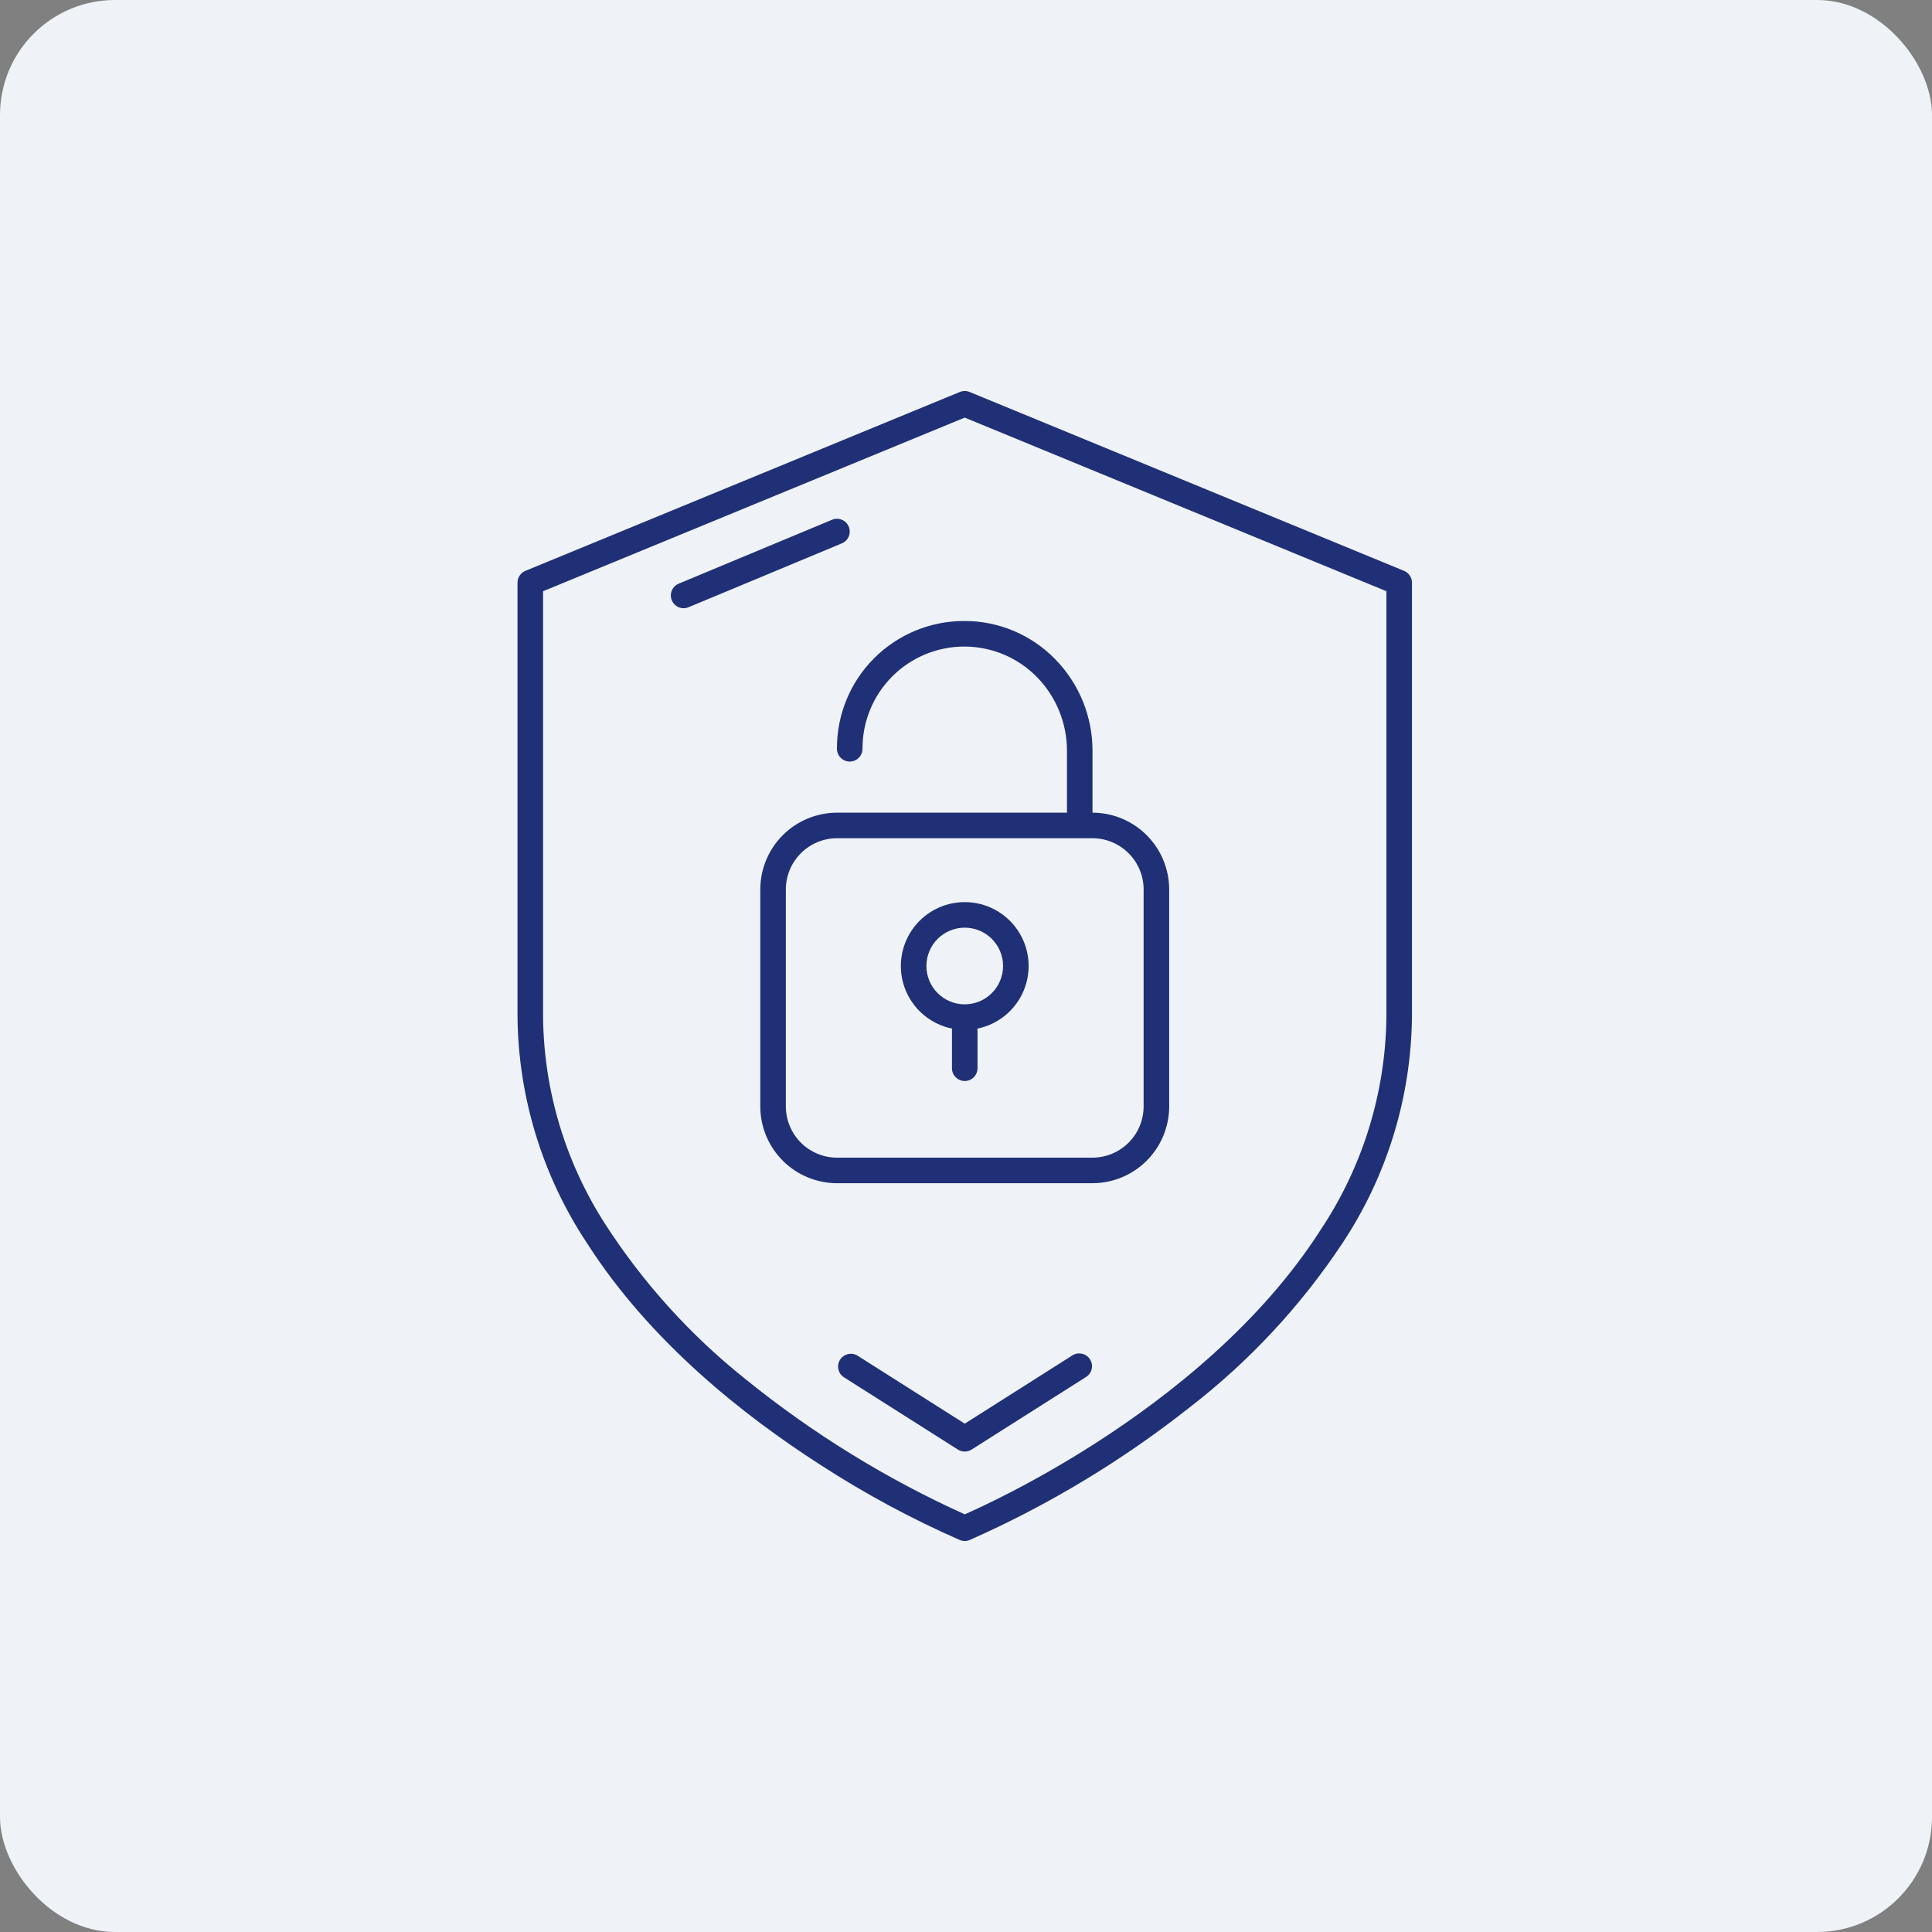 <svg width="504" height="504" viewBox="0 0 504 504" fill="none" xmlns="http://www.w3.org/2000/svg">
<rect x="0" y="0" width="504" height="504" fill="#808080" stroke="none"/>
<rect width="504" height="504" rx="30" fill="#EFF3F7"/>
<path d="M252.938 102.251C252.124 101.916 251.213 101.916 250.399 102.251L137.065 148.917C135.816 149.433 135.002 150.649 135 152V265.18C135.202 286.29 141.538 306.886 153.234 324.462C169.587 349.958 193.85 369.183 214.008 382.129C225.588 389.646 237.757 396.208 250.4 401.749C251.214 402.084 252.125 402.084 252.939 401.749C273.48 392.664 292.79 381.018 310.41 367.09C325.875 355.138 339.282 340.738 350.103 324.462C361.799 306.887 368.135 286.29 368.338 265.18V152C368.335 150.649 367.521 149.433 366.273 148.917L252.938 102.251ZM361.671 265.181C361.469 285.017 355.498 304.365 344.488 320.867C328.966 345.123 305.416 363.899 285.729 376.517C277.624 381.719 269.248 386.49 260.638 390.808C257.443 392.405 254.87 393.607 253.1 394.405C252.523 394.665 252.068 394.865 251.668 395.042V395.04C231.171 385.774 211.945 373.916 194.46 359.76C180.155 348.364 167.804 334.713 157.891 319.344C147.47 303.186 141.845 284.406 141.669 265.181V154.234L251.67 108.94L361.671 154.234L361.671 265.181Z" fill="#1F3076"/>
<path d="M279.773 353.568L251.671 371.388L223.751 353.68V353.677C222.198 352.692 220.138 353.154 219.152 354.707C218.166 356.263 218.626 358.323 220.182 359.309L249.888 378.15H249.886C250.976 378.838 252.367 378.838 253.457 378.15L283.342 359.197C284.882 358.204 285.333 356.158 284.352 354.612C283.37 353.066 281.327 352.598 279.773 353.568L279.773 353.568Z" fill="#1F3076"/>
<path d="M221.415 137.384C220.708 135.684 218.755 134.882 217.058 135.589L177.058 152.256H177.056C176.24 152.595 175.591 153.246 175.251 154.065C174.914 154.881 174.917 155.802 175.256 156.618C175.598 157.434 176.249 158.083 177.067 158.42C177.886 158.755 178.804 158.752 179.62 158.41L219.62 141.744C221.32 141.034 222.124 139.084 221.415 137.384L221.415 137.384Z" fill="#1F3076"/>
<path d="M285.004 212.001V195.911C285.027 186.957 281.528 178.351 275.264 171.955C269.063 165.593 260.555 162.003 251.67 162.001C242.814 161.947 234.303 165.442 228.04 171.704C221.778 177.967 218.283 186.478 218.337 195.334C218.337 197.176 219.829 198.666 221.671 198.666C223.51 198.666 225.003 197.176 225.003 195.334C224.973 188.25 227.772 181.446 232.783 176.438C237.794 171.429 244.6 168.632 251.682 168.667C258.766 168.702 265.542 171.566 270.504 176.623C275.547 181.774 278.361 188.703 278.337 195.91V212H218.337C213.035 212.012 207.957 214.123 204.209 217.872C200.461 221.62 198.35 226.7 198.336 231.999V288.668C198.35 293.967 200.461 299.048 204.209 302.796C207.958 306.544 213.036 308.655 218.337 308.667H285.004C290.305 308.655 295.384 306.544 299.132 302.796C302.88 299.047 304.991 293.967 305.005 288.668V231.999C304.991 226.7 302.88 221.619 299.132 217.872C295.383 214.123 290.305 212.012 285.004 212L285.004 212.001ZM298.336 288.668C298.325 292.2 296.916 295.583 294.418 298.08C291.919 300.578 288.536 301.987 285.004 302.001H218.337C214.805 301.987 211.422 300.578 208.922 298.08C206.425 295.583 205.016 292.2 205.004 288.668V231.999C205.016 228.468 206.425 225.085 208.922 222.587C211.422 220.088 214.805 218.679 218.337 218.667H285.004C288.536 218.679 291.919 220.088 294.418 222.587C296.916 225.085 298.325 228.468 298.336 231.999V288.668Z" fill="#1F3076"/>
<path d="M251.671 235.334C246.107 235.332 240.91 238.108 237.816 242.735C234.723 247.36 234.142 253.224 236.269 258.365C238.395 263.506 242.947 267.247 248.405 268.338C248.377 268.447 248.353 268.556 248.337 268.668V278.669C248.337 280.51 249.83 282.001 251.671 282.001C253.513 282.001 255.006 280.51 255.006 278.669V268.668C254.99 268.556 254.966 268.447 254.938 268.338C260.396 267.247 264.948 263.506 267.074 258.365C269.201 253.224 268.62 247.36 265.527 242.735C262.433 238.108 257.236 235.332 251.672 235.334H251.671ZM251.671 262.001C249.018 262.001 246.474 260.948 244.6 259.072C242.724 257.198 241.67 254.654 241.67 252.001C241.67 249.348 242.724 246.804 244.6 244.93C246.474 243.054 249.018 242 251.671 242C254.324 242 256.868 243.054 258.742 244.93C260.618 246.804 261.672 249.348 261.672 252.001C261.667 254.652 260.611 257.193 258.737 259.067C256.863 260.941 254.322 261.997 251.671 262.001L251.671 262.001Z" fill="#1F3076"/>
</svg>
